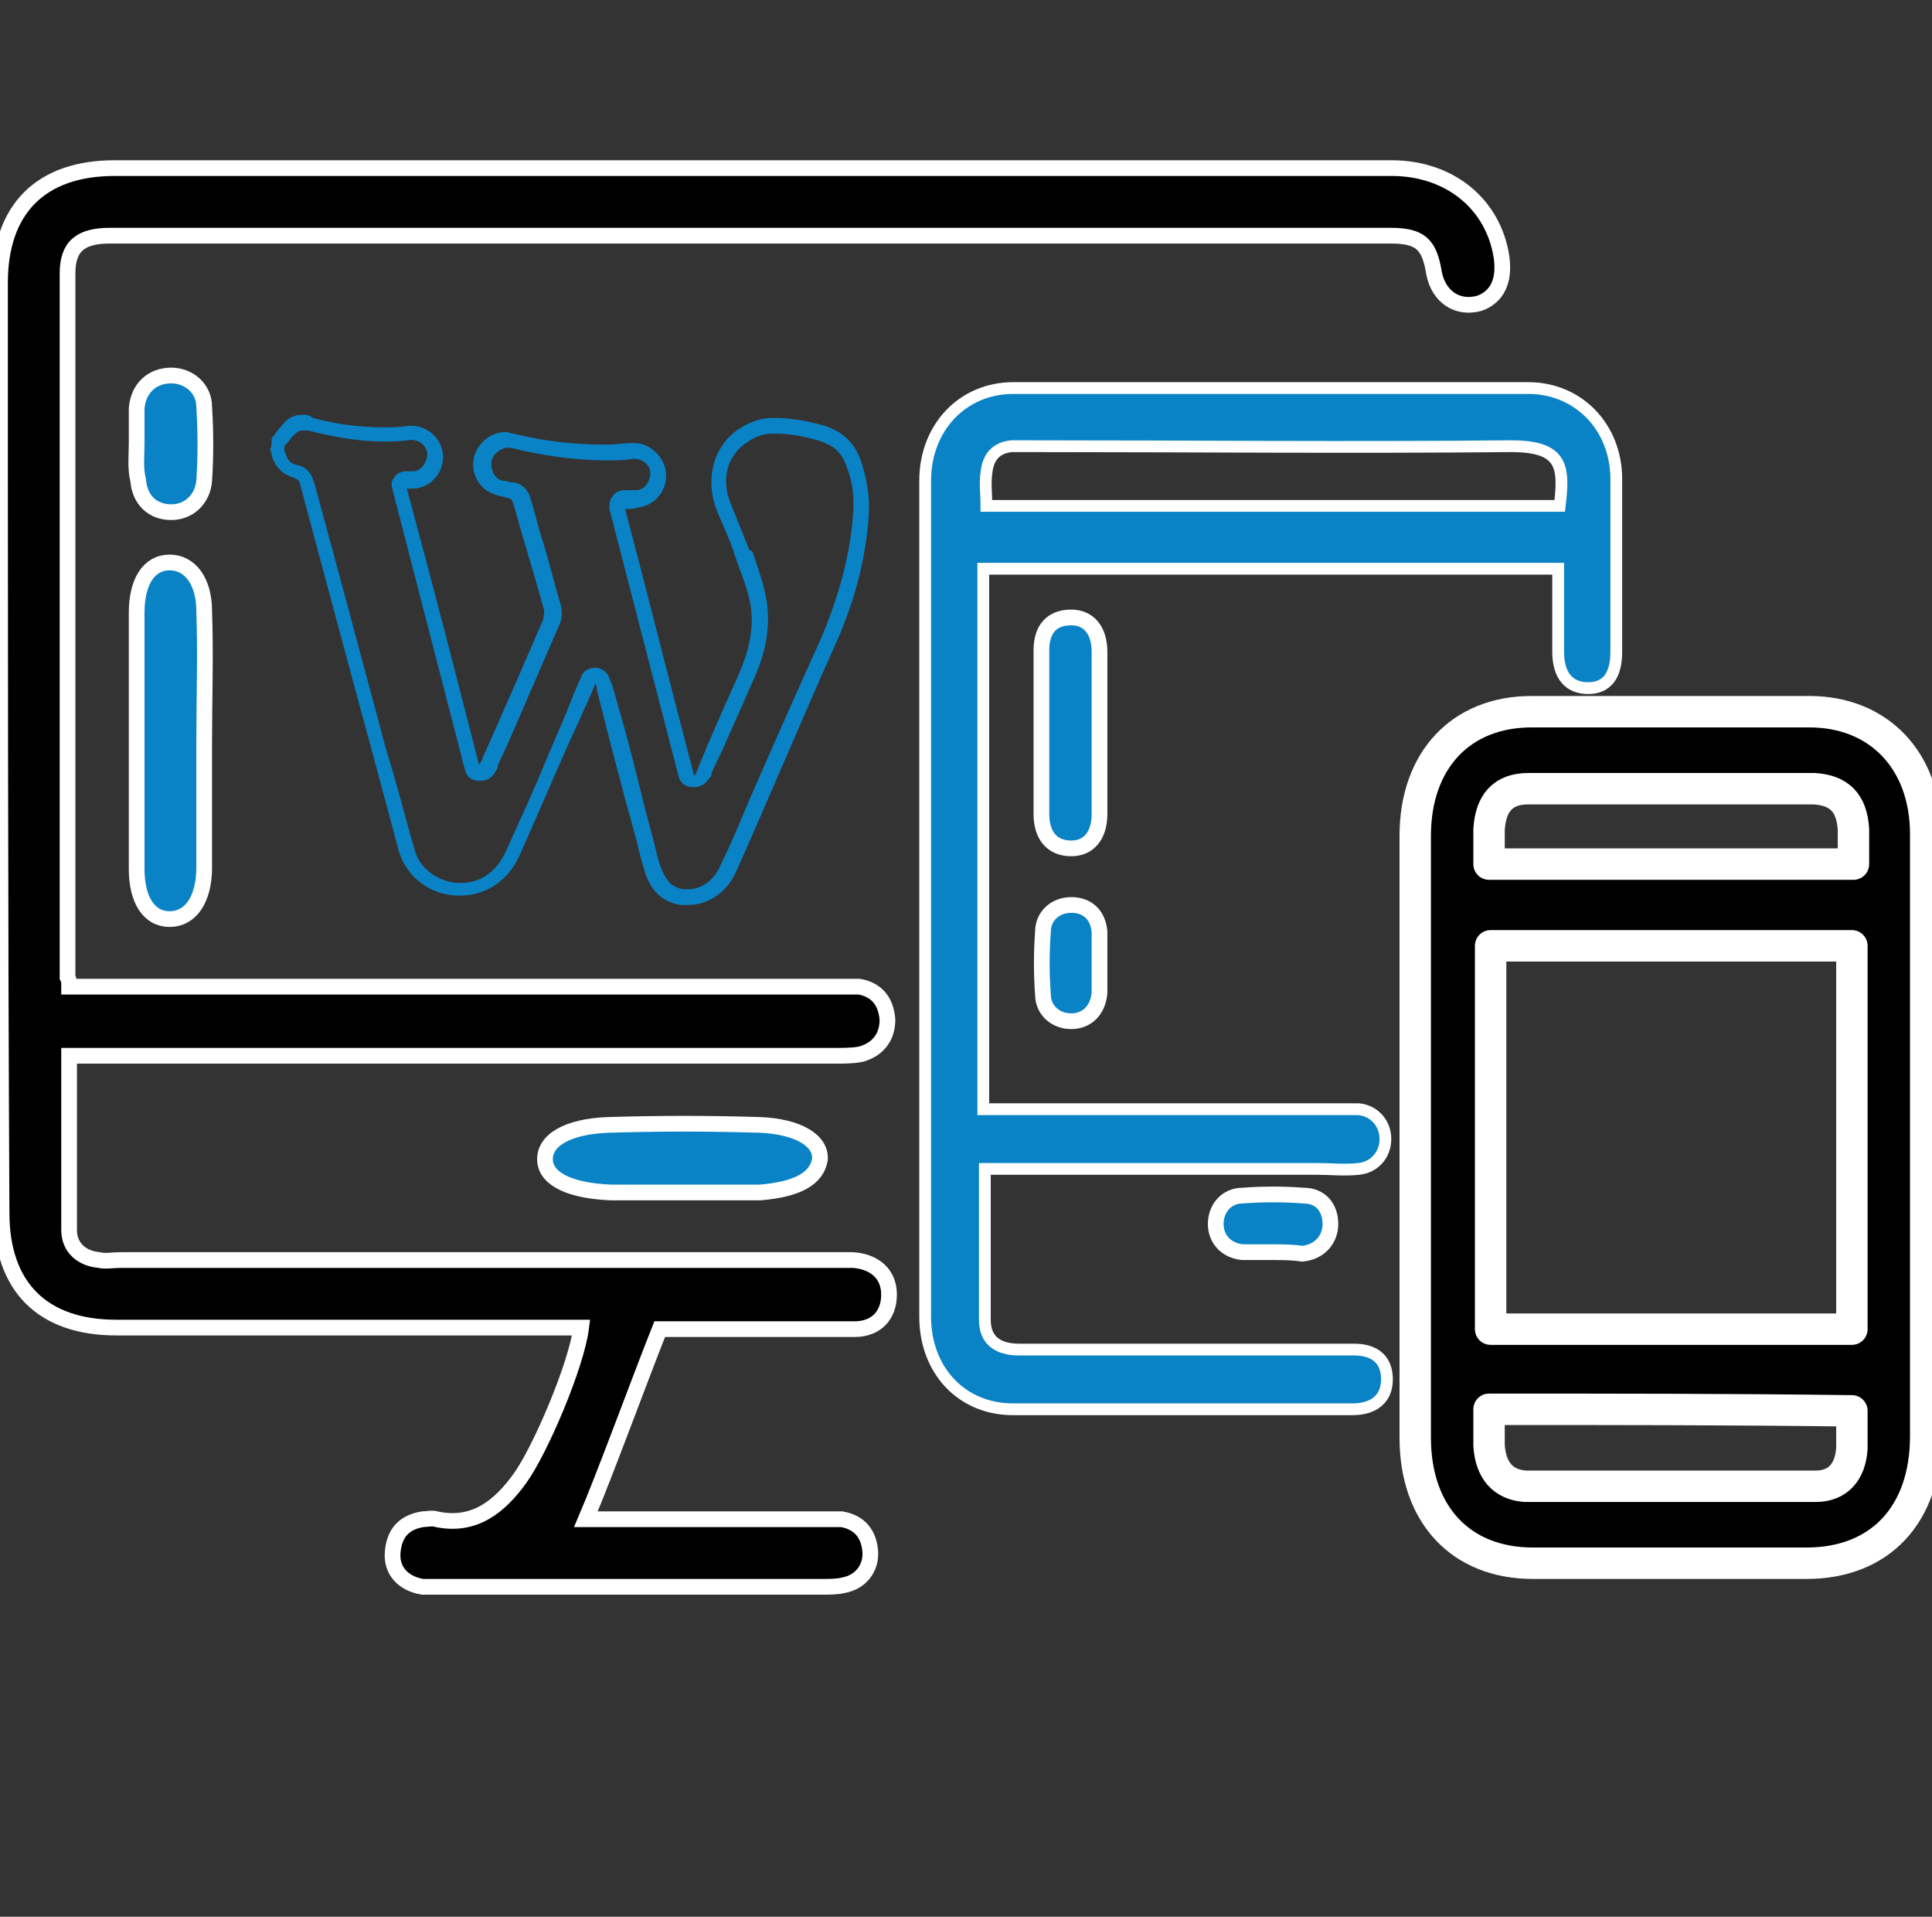 <?xml version="1.0" encoding="utf-8"?>
<!-- Generator: Adobe Illustrator 26.0.2, SVG Export Plug-In . SVG Version: 6.00 Build 0)  -->
<svg version="1.1" id="Layer_1" xmlns="http://www.w3.org/2000/svg" xmlns:xlink="http://www.w3.org/1999/xlink" x="0px" y="0px"
	 viewBox="0 0 123 122" style="enable-background:new 0 0 123 122;" xml:space="preserve">
<rect x="0" y="0" width="123" height="122" fill="#333333" stroke="none"/>
<style type="text/css">
	.st0{stroke:#FFFFFF;stroke-miterlimit:10;}
	.st1{fill:#FFFFFF;}
	.st2{fill:none;stroke:#1182C5;stroke-width:4;stroke-linecap:round;stroke-linejoin:round;stroke-miterlimit:10;}
	.st3{fill:none;stroke:#1182C5;stroke-width:2.3;stroke-linecap:round;stroke-linejoin:round;stroke-miterlimit:10;}
	.st4{fill:#0A83C6;}
	.st5{fill:none;stroke:#1182C5;stroke-width:2;stroke-miterlimit:10;}
	.st6{fill:none;stroke:#000000;stroke-width:3;stroke-linejoin:round;stroke-miterlimit:10;}
	.st7{fill:none;stroke:#0A83C6;stroke-width:3;stroke-linejoin:round;stroke-miterlimit:10;}
	.st8{fill:none;stroke:#0A83C6;stroke-width:5;stroke-miterlimit:10;}
	.st9{fill:none;stroke:#000000;stroke-width:4;stroke-miterlimit:10;}
	.st10{fill:none;stroke:#0A83C6;stroke-width:3;stroke-miterlimit:10;}
	.st11{fill:none;stroke:#0A83C6;stroke-width:2;stroke-miterlimit:10;}
	.st12{fill:none;stroke:#000000;stroke-width:2;stroke-miterlimit:10;}
	.st13{fill:none;stroke:#000000;stroke-linejoin:round;stroke-miterlimit:10;}
	.st14{fill:none;stroke:#000000;stroke-width:7;stroke-linecap:round;stroke-miterlimit:10;}
	.st15{fill:none;stroke:#0A83C6;stroke-width:7;stroke-linecap:round;stroke-miterlimit:10;}
	.st16{fill:none;stroke:#000000;stroke-width:3;stroke-linecap:round;stroke-linejoin:round;stroke-miterlimit:10;}
	.st17{stroke:#000000;stroke-width:2;stroke-miterlimit:10;}
	.st18{fill:#0A83C6;stroke:#0A83C6;stroke-width:2;stroke-miterlimit:10;}
	.st19{fill:none;stroke:#0A83C6;stroke-width:6;stroke-miterlimit:10;}
	.st20{fill:none;stroke:#1182C5;stroke-width:3;stroke-miterlimit:10;}
	.st21{fill:#1581C5;}
	.st22{fill:#1581C5;stroke:#1581C5;stroke-width:0.5;stroke-miterlimit:10;}
	.st23{fill:none;}
	.st24{fill:none;stroke:#0A83C6;stroke-width:4;stroke-miterlimit:10;}
	.st25{fill:none;stroke:#000000;stroke-width:6;stroke-linecap:round;stroke-linejoin:round;stroke-miterlimit:10;}
	.st26{fill:none;stroke:#1182C5;stroke-width:6;stroke-linecap:round;stroke-linejoin:round;stroke-miterlimit:10;}
	.st27{fill:none;stroke:#1581C5;stroke-width:3;stroke-miterlimit:10;}
	.st28{fill:none;stroke:#000000;stroke-width:1.5;stroke-linejoin:round;stroke-miterlimit:10;}
	.st29{fill:none;stroke:#0A83C6;stroke-width:1.5;stroke-linejoin:round;stroke-miterlimit:10;}
	.st30{fill:#0A83C6;stroke:#FFFFFF;stroke-miterlimit:10;}
	.st31{fill:#1182C5;}
	.st32{fill:#0A83C6;stroke:#FFFFFF;stroke-width:3;stroke-miterlimit:10;}
	.st33{stroke:#FFFFFF;stroke-width:3;stroke-miterlimit:10;}
	.st34{stroke:#FFFFFF;stroke-width:4;stroke-miterlimit:10;}
	.st35{fill:#0A83C6;stroke:#FFFFFF;stroke-width:4;stroke-miterlimit:10;}
	.st36{fill:none;stroke:#000000;stroke-width:5;stroke-linecap:round;stroke-miterlimit:10;}
	.st37{fill:none;stroke:#000000;stroke-width:3;stroke-miterlimit:10;}
	.st38{fill:#0A83C6;stroke:#FFFFFF;stroke-width:2;stroke-miterlimit:10;}
	.st39{stroke:#FFFFFF;stroke-width:2;stroke-miterlimit:10;}
	.st40{fill:#0A83C6;stroke:#FFFFFF;stroke-width:2;stroke-linejoin:round;stroke-miterlimit:10;}
	.st41{stroke:#FFFFFF;stroke-width:2;stroke-linejoin:round;stroke-miterlimit:10;}
	.st42{stroke:#FFFFFF;stroke-width:0.75;stroke-miterlimit:10;}
	.st43{fill:#1182C5;stroke:#FFFFFF;stroke-width:0.75;stroke-miterlimit:10;}
	.st44{fill:#0A83C6;stroke:#FFFFFF;stroke-width:0.75;stroke-miterlimit:10;}
	.st45{fill:#0A83C6;stroke:#FFFFFF;stroke-width:0.5;stroke-miterlimit:10;}
	.st46{fill:none;stroke:#000000;stroke-width:5;stroke-miterlimit:10;}
	.st47{stroke:#FFFFFF;stroke-width:1.2;stroke-miterlimit:10;}
	.st48{fill:#1182C5;stroke:#FFFFFF;stroke-width:0.5;stroke-miterlimit:10;}
	.st49{fill:none;stroke:#1182C5;stroke-width:2;stroke-linejoin:round;stroke-miterlimit:10;}
	.st50{fill:none;stroke:#1182C5;stroke-width:3;stroke-linecap:round;stroke-linejoin:round;stroke-miterlimit:10;}
	.st51{fill:none;stroke:#1182C5;stroke-width:3;stroke-linejoin:round;stroke-miterlimit:10;}
	.st52{stroke:#FFFFFF;stroke-width:0.5;stroke-miterlimit:10;}
	.st53{fill:url(#SVGID_1_);}
	.st54{fill:url(#SVGID_00000069366227843071625360000014908169058183903922_);}
	.st55{fill:url(#SVGID_00000058585650812756376910000004622558979166699441_);}
	.st56{fill:#1182C5;stroke:#1182C5;stroke-miterlimit:10;}
	.st57{fill:none;stroke:#FFFFFF;stroke-miterlimit:10;}
	.st58{fill:none;stroke:#0A83C6;stroke-width:3.4;stroke-linecap:round;stroke-miterlimit:10;}
	.st59{fill:none;stroke:#0A83C6;stroke-width:2;stroke-linecap:round;stroke-miterlimit:10;}
	.st60{fill:#0A83C6;stroke:#FFFFFF;stroke-width:4;stroke-linejoin:round;stroke-miterlimit:10;}
	.st61{stroke:#FFFFFF;stroke-width:4;stroke-linejoin:round;stroke-miterlimit:10;}
	.st62{fill:#FFFFFF;stroke:#FFFFFF;stroke-miterlimit:10;}
	.st63{stroke:#000000;stroke-miterlimit:10;}
	.st64{fill:none;stroke:#000000;stroke-width:1.4;stroke-linejoin:round;stroke-miterlimit:10;}
	.st65{fill:none;stroke:#0A83C6;stroke-width:1.4;stroke-linejoin:round;stroke-miterlimit:10;}
	.st66{fill:#0A83C6;stroke:#FFFFFF;stroke-linejoin:round;stroke-miterlimit:10;}
	.st67{fill:#0A83C6;stroke:#FFFFFF;stroke-width:0.75;stroke-linejoin:round;stroke-miterlimit:10;}
	.st68{stroke:#FFFFFF;stroke-width:1.4;stroke-miterlimit:10;}
	.st69{fill:#0A83C6;stroke:#FFFFFF;stroke-width:1.4;stroke-miterlimit:10;}
	.st70{fill:#1182C5;stroke:#1182C5;stroke-width:0.5;stroke-miterlimit:10;}
	.st71{fill:none;stroke:#0A83C6;stroke-width:2.4;stroke-linejoin:round;stroke-miterlimit:10;}
	.st72{fill:none;stroke:#000000;stroke-width:2.4;stroke-linejoin:round;stroke-miterlimit:10;}
	.st73{fill:#0A83C6;stroke:#FFFFFF;stroke-width:2.5;stroke-miterlimit:10;}
	.st74{fill:none;stroke:#1182C5;stroke-width:4;stroke-miterlimit:10;}
	.st75{fill:#FFFFFF;stroke:#000000;stroke-width:2;stroke-miterlimit:10;}
	.st76{fill:none;stroke:#1182C5;stroke-width:2.5;stroke-miterlimit:10;}
	.st77{fill:#1581C5;stroke:#FFFFFF;stroke-width:3;stroke-miterlimit:10;}
	.st78{fill:#1581C5;stroke:#1581C5;stroke-miterlimit:10;}
	.st79{fill:#0A83C6;stroke:#FFFFFF;stroke-width:1.5;stroke-miterlimit:10;}
	.st80{stroke:#FFFFFF;stroke-width:1.5;stroke-miterlimit:10;}
	.st81{fill:#1182C5;stroke:#FFFFFF;stroke-miterlimit:10;}
	.st82{stroke:#FFFFFF;stroke-width:1.333;stroke-miterlimit:10;}
</style>
<g>
	<g>
		<path class="st4" d="M19.3,27.4c0.1,0,0.2,0,0.3,0c1.6,0.4,3.2,0.7,4.8,0.7c0.6,0,1.1,0,1.7-0.1c0,0,0.1,0,0.1,0
			c0.5,0,1,0.4,1,0.9c0,0.5-0.4,1.1-0.9,1.1c-0.1,0-0.2,0-0.3,0l-0.2,0c-0.3,0-0.6,0.2-0.7,0.4c-0.2,0.2-0.2,0.5-0.1,0.8L29.6,49
			c0.1,0.4,0.4,0.7,0.9,0.7c0,0,0.1,0,0.1,0c0.4,0,0.7-0.2,0.9-0.5l0.1-0.2c0.1-0.1,0.1-0.2,0.1-0.3l0.6-1.3
			c1.1-2.5,2.2-5.1,3.3-7.6c0.2-0.4,0.2-0.9,0.1-1.3c-0.4-1.3-0.7-2.6-1.1-3.9c-0.3-0.9-0.5-1.8-0.8-2.8c-0.2-0.8-0.8-1.1-1.2-1.1
			c-0.2,0-0.3-0.1-0.5-0.1l-0.1,0c-0.5-0.1-0.8-0.7-0.7-1.3c0.1-0.4,0.6-0.8,1-0.8c0.1,0,0.2,0,0.2,0c2,0.5,4.1,0.8,6.1,0.8
			c0.6,0,1.2,0,1.7-0.1l0.1,0c0.5,0,1,0.4,1,0.9c0,0.6-0.4,1.1-0.9,1.1c-0.2,0-0.4,0-0.5,0l-0.3,0c-0.3,0-0.6,0.2-0.7,0.4
			c-0.2,0.2-0.2,0.5-0.2,0.8l4.4,17c0.1,0.4,0.4,0.7,0.9,0.7c0,0,0.1,0,0.1,0c0.4,0,0.7-0.2,0.9-0.5l0.1-0.1
			c0.1-0.1,0.1-0.2,0.1-0.3l0.8-1.7c0.6-1.4,1.3-2.9,1.9-4.3c0.9-2,1.1-3.8,0.7-5.5c-0.2-0.9-0.5-1.7-0.8-2.6L47.7,35
			c-0.2-0.5-0.4-1-0.6-1.5c-0.2-0.5-0.4-1-0.6-1.5c-0.6-1.5-0.2-3,1-3.8c0.5-0.4,1.1-0.6,1.7-0.6l0.1,0c1.1,0,2,0.2,3,0.5
			c0.8,0.3,1.3,0.7,1.6,1.6c0.4,1,0.5,2,0.4,3.2c-0.2,2.5-0.9,5.1-2.1,7.9c-1.5,3.3-3,6.7-4.4,9.9c-0.6,1.4-1.2,2.9-1.9,4.3
			c-0.4,1-1.2,1.6-2.1,1.6c-0.1,0-0.2,0-0.3,0c-0.6-0.1-1-0.4-1.3-1.1c-0.3-0.6-0.4-1.3-0.6-2l-0.1-0.4c-0.6-2.2-1.1-4.4-1.7-6.6
			L39,43.7c0-0.1-0.1-0.2-0.1-0.3l-0.1-0.2c-0.1-0.4-0.5-0.7-0.9-0.7c0,0,0,0,0,0c-0.4,0-0.8,0.2-0.9,0.6L36.6,44L36,45.5l-1.2,2.8
			c-0.8,2-1.7,3.9-2.6,5.9c-0.6,1.3-1.6,2-2.9,2c-0.1,0-0.1,0-0.2,0c-1.2-0.1-2.4-0.9-2.7-2.1c-0.5-1.7-0.9-3.3-1.4-5l-0.5-1.7
			c-1.5-5.6-3-11.2-4.5-16.7c-0.2-0.6-0.5-1-1.1-1.1c-0.4-0.1-0.6-0.3-0.7-0.7l-0.1-0.2l0-0.3c0,0,0.1-0.1,0.1-0.1
			c0.2-0.2,0.3-0.4,0.4-0.5C19,27.4,19.1,27.4,19.3,27.4 M19.3,26.4c-0.4,0-0.8,0.1-1.1,0.4c-0.3,0.3-0.6,0.7-0.9,1.1
			c0,0.2,0,0.5-0.1,0.7c0,0.1,0.1,0.2,0.1,0.4c0.2,0.7,0.7,1.2,1.4,1.4c0.2,0.1,0.4,0.2,0.4,0.4c1.5,5.6,3,11.2,4.5,16.7
			c0.6,2.2,1.2,4.5,1.8,6.7c0.5,1.6,1.9,2.7,3.6,2.8c0.1,0,0.2,0,0.3,0c1.7,0,3.1-1,3.8-2.6c1.3-2.9,2.5-5.8,3.8-8.6
			c0.3-0.7,0.7-1.5,1-2.3c0.1,0.2,0.1,0.3,0.1,0.4c0.8,3.2,1.6,6.3,2.5,9.5c0.2,0.8,0.4,1.7,0.7,2.5c0.4,0.9,1,1.5,2.1,1.7
			c0.2,0,0.3,0,0.5,0c1.3,0,2.5-0.8,3.1-2.2c2.1-4.7,4.1-9.5,6.2-14.2c1.2-2.6,2-5.4,2.2-8.3c0.1-1.2-0.1-2.4-0.5-3.6
			c-0.4-1.1-1.1-1.8-2.3-2.2c-1.1-0.3-2.1-0.5-3.2-0.5c0,0-0.1,0-0.1,0c-0.8,0-1.6,0.3-2.3,0.8c-1.5,1.1-2,3.1-1.3,5
			c0.4,1,0.9,2,1.2,3c0.3,0.9,0.7,1.8,0.9,2.7c0.4,1.7,0,3.3-0.7,4.9c-0.9,2-1.8,4-2.6,6c0,0.1-0.1,0.2-0.2,0.4
			c-1.5-5.7-2.9-11.3-4.4-17c0.3,0,0.6,0,0.8-0.1c1.1-0.1,1.9-1.1,1.8-2.2c-0.1-1-1-1.9-2-1.9c0,0-0.1,0-0.1,0
			c-0.6,0-1.1,0.1-1.7,0.1c-2,0-3.9-0.2-5.9-0.7c-0.2,0-0.3-0.1-0.5-0.1c-0.9,0-1.7,0.6-2,1.5c-0.3,1.1,0.3,2.2,1.4,2.5
			c0.2,0.1,0.5,0.1,0.7,0.2c0.3,0,0.3,0.2,0.4,0.4c0.6,2.2,1.3,4.4,1.9,6.6c0.1,0.2,0,0.5,0,0.7c-1.3,3-2.6,6-3.9,8.9
			c0,0.1-0.1,0.2-0.2,0.4C29,42.8,27.5,37,25.9,31.1c0.2,0,0.3,0,0.5,0c1.1-0.1,1.9-1.1,1.8-2.2c-0.1-1-1-1.8-2-1.8
			c-0.1,0-0.1,0-0.2,0c-0.5,0.1-1.1,0.1-1.6,0.1c-1.5,0-3-0.2-4.5-0.6C19.7,26.4,19.5,26.4,19.3,26.4L19.3,26.4z"/>
	</g>
</g>
<g>
	<path class="st0" d="M4.4,62.8c0.6,0,1.2,0,1.7,0c15.7,0,31.4,0,47.1,0c0.5,0,1,0,1.5,0c1.1,0.2,1.7,0.9,1.8,2.1
		c0,1.1-0.6,1.9-1.7,2.2c-0.5,0.1-1.1,0.1-1.6,0.1c-15.7,0-31.4,0-47.1,0c-0.5,0-1.1,0-1.7,0c0,3.8,0,7.4,0,11.1
		c0,1.1,0.8,1.8,1.9,1.9c0.4,0.1,0.9,0,1.4,0c15.1,0,30.2,0,45.4,0c0.4,0,0.8,0,1.2,0c1.4,0.1,2.3,0.9,2.3,2.2
		c0,1.3-0.8,2.2-2.2,2.2c-3.3,0-6.6,0-9.9,0c-1,0-2,0-2.5,0c-1.2,3-3.5,9.3-4.7,12.1c0.1,0,0.6,0,1,0c4.7,0,9.4,0,14.1,0
		c0.4,0,0.8,0,1.2,0c1.1,0.2,1.7,0.9,1.8,2c0.1,1.1-0.6,2-1.7,2.2c-0.4,0.1-0.9,0.1-1.4,0.1c-8.1,0-16.1,0-24.2,0
		c-0.4,0-0.8,0-1.2,0c-1.2-0.2-2-1-1.9-2.2c0.1-1.2,0.7-1.9,1.9-2.1c0.3,0,0.6-0.1,0.9,0c2.4,0.5,4-0.8,5.3-2.6
		c1.3-1.8,3.6-7.2,3.9-9.6c-0.6,0-1.1,0-1.5,0c-9.4,0-18.7,0-28.1,0c-4.7,0-7.3-2.6-7.3-7.3C0,57.5,0,37.8,0,18
		c0-4.7,2.6-7.3,7.3-7.3c27.1,0,54.2,0,81.3,0c3.7,0,6.5,2.3,7,5.7c0.2,1.5-0.3,2.5-1.4,2.9c-1.4,0.4-2.6-0.4-2.9-1.9
		C91,15.5,90.4,15,88.5,15c-27.2,0-54.3,0-81.5,0c-1.9,0-2.7,0.7-2.7,2.4c0,14.9,0,29.9,0,44.8C4.4,62.4,4.4,62.5,4.4,62.8z"/>
	<path class="st44" d="M62.7,74.4c0,3.3,0,6.5,0,9.6c0,1.3,0.8,1.9,2.2,1.9c4.7,0,9.3,0,14,0c2.4,0,4.9,0,7.3,0
		c1.4,0,2.1,0.7,2.1,1.9c0,1.2-0.8,1.9-2.2,1.9c-7.2,0-14.4,0-21.6,0c-3.3,0-5.6-2.5-5.6-5.9c0-17.7,0-35.5,0-53.2
		c0-3.4,2.4-5.9,5.6-5.9c10.9,0,21.9,0,32.8,0c3.2,0,5.6,2.5,5.6,5.8c0,3.7,0,7.3,0,11c0,1.5-0.6,2.3-1.8,2.3
		c-1.2,0-1.9-0.8-1.9-2.3c0-1.7,0-3.5,0-5.3c-12.3,0-24.4,0-36.6,0c0,11.4,0,22.8,0,34.4c0.4,0,0.8,0,1.2,0c7.2,0,14.4,0,21.6,0
		c0.4,0,0.8,0,1.1,0c1,0.1,1.7,0.9,1.7,1.9c0,1-0.7,1.8-1.7,1.9c-0.9,0.1-1.8,0-2.6,0c-6.7,0-13.3,0-20,0
		C63.6,74.4,63.2,74.4,62.7,74.4z M99.3,32.2c0.3-2.5,0.2-3.8-3.1-3.8c-10.3,0.1-20.6,0-30.8,0c-0.3,0-0.7,0-1,0
		c-1,0.1-1.5,0.7-1.6,1.7c-0.1,0.7,0,1.3,0,2.1C74.9,32.2,87,32.2,99.3,32.2z"/>
	<path class="st41" d="M122.6,72.5c0,6.3,0,12.6,0,18.9c0,5-2.9,8.1-7.6,8.1c-5.8,0-11.6,0-17.4,0c-4.6,0-7.5-3.1-7.5-8
		c0-12.8,0-25.5,0-38.3c0-4.8,2.9-7.9,7.4-7.9c5.9,0,11.8,0,17.7,0c4.4,0,7.4,3.1,7.4,7.8C122.6,59.6,122.6,66,122.6,72.5z
		 M117.9,84.6c0-8.2,0-16.3,0-24.4c-7.7,0-15.4,0-23,0c0,8.2,0,16.3,0,24.4C102.6,84.6,110.2,84.6,117.9,84.6z M94.8,55
		c7.8,0,15.5,0,23.2,0c0-0.8,0-1.5,0-2.2c-0.1-1.7-0.9-2.5-2.5-2.6c-6.1,0-12.2,0-18.2,0c-1.6,0-2.4,0.9-2.5,2.6
		C94.8,53.5,94.8,54.2,94.8,55z M94.8,89.7c0,0.9,0,1.6,0,2.3c0.1,1.6,0.9,2.5,2.3,2.6c6.2,0,12.3,0,18.5,0c1.4,0,2.2-0.9,2.3-2.4
		c0-0.8,0-1.6,0-2.4C110.2,89.7,102.6,89.7,94.8,89.7z"/>
	<path class="st30" d="M13,47.2c0,2.7,0,5.3,0,8c0,2.1-0.9,3.3-2.2,3.3c-1.3,0-2.1-1.2-2.1-3.2c0-5.4,0-10.9,0-16.3
		c0-2,0.8-3.2,2.1-3.2c1.3,0,2.2,1.2,2.2,3.1C13.1,41.7,13,44.5,13,47.2z"/>
	<path class="st30" d="M66.3,46.6c0-1.7,0-3.4,0-5.2c0-1.4,0.7-2.1,1.9-2.1c1.1,0,1.8,0.8,1.8,2.2c0,3.4,0,6.9,0,10.3
		c0,1.4-0.7,2.2-1.8,2.2c-1.2,0-1.9-0.8-1.9-2.2C66.3,50,66.3,48.3,66.3,46.6z"/>
	<path class="st30" d="M43.2,75.9c-1.4,0-2.9,0-4.3,0c-2.5-0.1-4.1-0.8-4.2-2c-0.1-1.3,1.4-2.2,4-2.3c3.2-0.1,6.5-0.1,9.7,0
		c2.4,0.1,3.9,1,3.8,2.2c-0.2,1.2-1.4,1.9-3.8,2.1C46.6,75.9,44.9,75.9,43.2,75.9C43.2,75.9,43.2,75.9,43.2,75.9z"/>
	<path class="st30" d="M8.7,28.2c0-0.7,0-1.4,0-2.2c0.1-1.3,1-2.1,2.2-2.1c1.1,0,2.1,0.8,2.1,2c0.1,1.6,0.1,3.2,0,4.7
		c-0.1,1.2-1,2-2.1,2c-1.2,0-2-0.8-2.1-2C8.6,29.8,8.7,29,8.7,28.2C8.7,28.2,8.7,28.2,8.7,28.2z"/>
	<path class="st30" d="M70,61.4c0,0.6,0,1.2,0,1.8c-0.1,1.1-0.8,1.8-1.8,1.8c-1,0-1.8-0.7-1.8-1.7c-0.1-1.3-0.1-2.7,0-4
		c0-1,0.8-1.7,1.8-1.7c1,0,1.7,0.6,1.8,1.7C70,60,70,60.7,70,61.4C70,61.4,70,61.4,70,61.4z"/>
	<path class="st30" d="M81,79.7c-0.6,0-1.3,0-1.9,0c-1-0.1-1.7-0.8-1.7-1.8c0-1,0.7-1.8,1.7-1.8c1.3-0.1,2.6-0.1,3.9,0
		c1.1,0,1.7,0.8,1.7,1.8c0,1-0.7,1.8-1.8,1.9C82.3,79.7,81.6,79.7,81,79.7C81,79.7,81,79.7,81,79.7z"/>
</g>
</svg>
